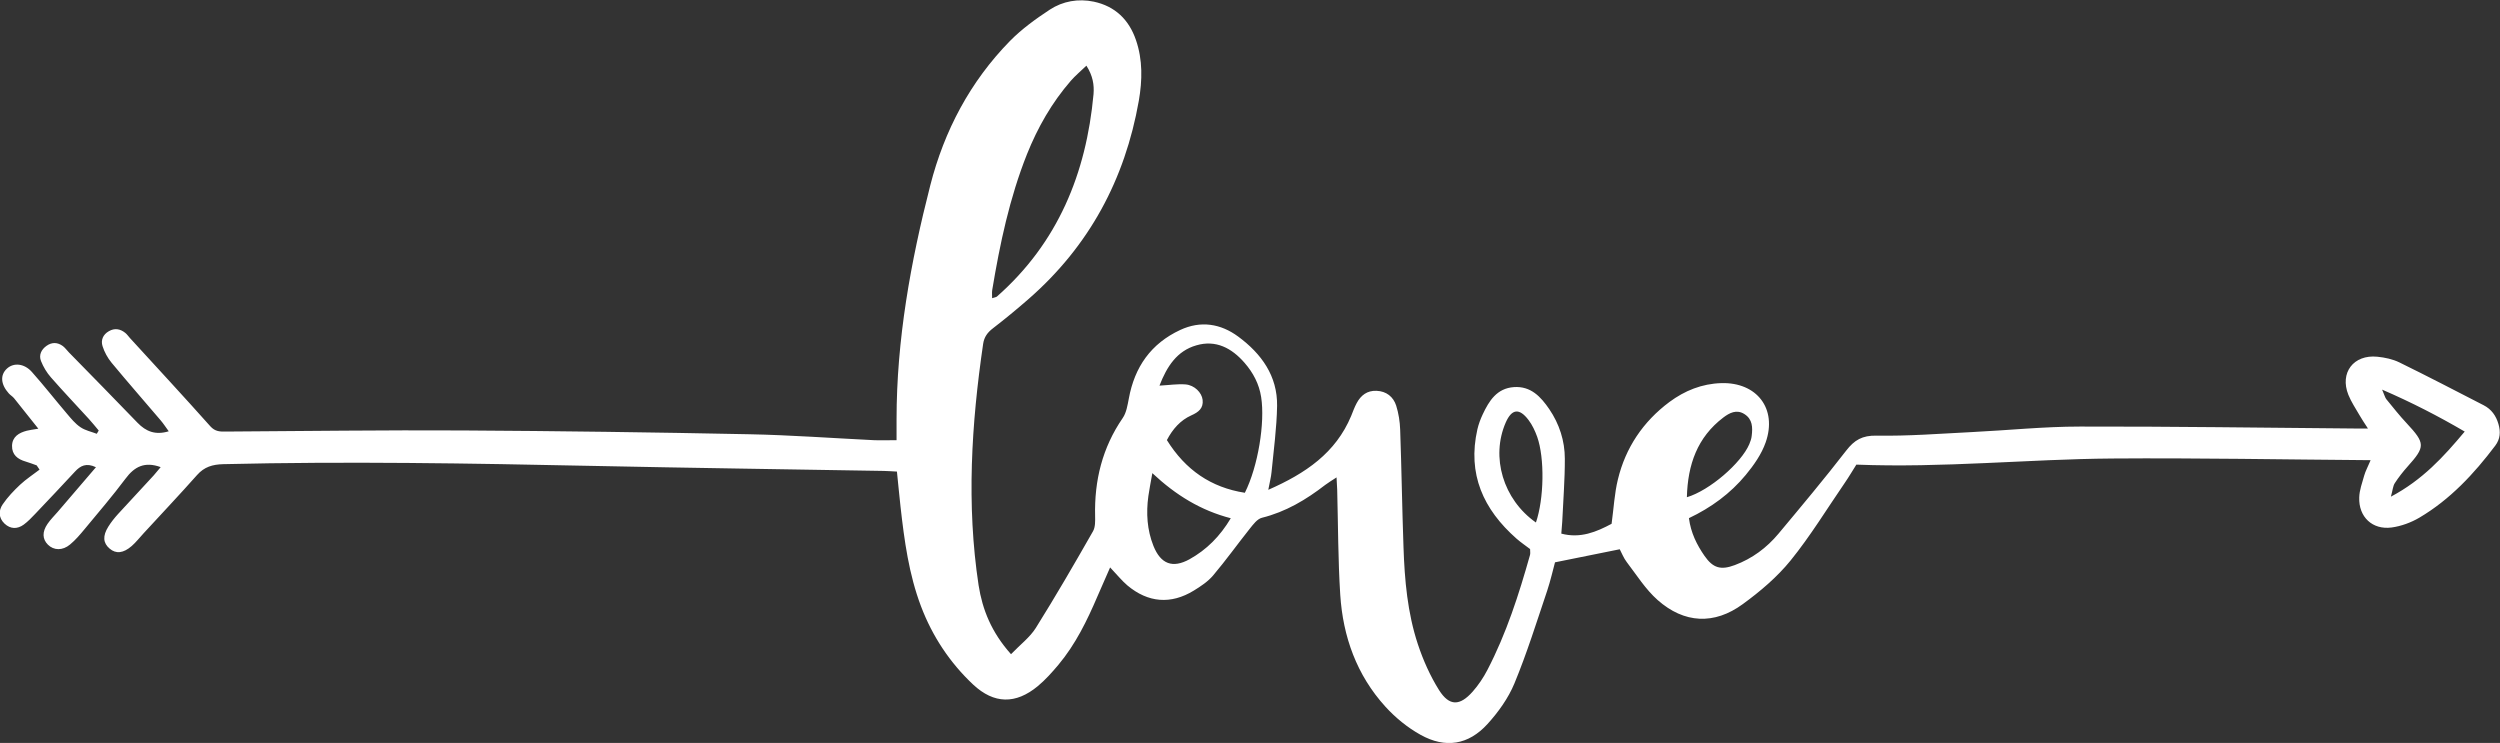 <?xml version="1.0" encoding="UTF-8"?><!-- Generator: Adobe Illustrator 23.0.2, SVG Export Plug-In . SVG Version: 6.00 Build 0)  --><svg xmlns="http://www.w3.org/2000/svg" enable-background="new 0 0 269.95 80.22" id="Layer_1" version="1.1" viewBox="0 0 269.95 80.22" x="0px" xml:space="preserve" y="0px">
<rect x="0" y="0" width="269.95" height="80.22" fill="#333333" stroke="none"/>
<g id="change1_1">
	<path d="m109.17 70.64c1-1.04 2.04-1.82 2.68-2.84 2.14-3.42 4.17-6.92 6.17-10.43 0.26-0.45 0.24-1.1 0.23-1.65-0.09-3.84 0.78-7.38 2.98-10.58 0.4-0.58 0.52-1.38 0.66-2.1 0.62-3.41 2.39-5.94 5.55-7.41 2.21-1.03 4.36-0.69 6.27 0.72 2.49 1.84 4.24 4.24 4.19 7.48-0.04 2.39-0.37 4.77-0.6 7.15-0.05 0.55-0.2 1.09-0.35 1.91 4.03-1.77 7.28-3.98 8.95-7.98 0.19-0.47 0.36-0.95 0.6-1.39 0.45-0.84 1.13-1.36 2.13-1.32 1.07 0.04 1.82 0.64 2.13 1.6 0.26 0.83 0.4 1.72 0.43 2.59 0.15 4.23 0.21 8.47 0.36 12.7 0.12 3.55 0.43 7.09 1.55 10.47 0.57 1.72 1.33 3.43 2.29 4.96 1.11 1.75 2.24 1.73 3.63 0.16 0.62-0.7 1.16-1.51 1.59-2.34 2.05-3.94 3.4-8.15 4.6-12.41 0.05-0.17 0.01-0.37 0.01-0.64-0.47-0.36-0.99-0.71-1.46-1.12-3.59-3.16-5.33-6.98-4.23-11.82 0.13-0.55 0.33-1.09 0.57-1.6 0.69-1.47 1.53-2.82 3.37-2.95 1.83-0.13 2.91 1.05 3.82 2.38 1.09 1.6 1.68 3.43 1.68 5.35 0.01 2.27-0.18 4.54-0.28 6.81-0.02 0.38-0.06 0.75-0.1 1.28 2.06 0.55 3.8-0.19 5.43-1.06 0.23-1.68 0.31-3.27 0.68-4.79 0.83-3.43 2.72-6.24 5.56-8.36 1.66-1.23 3.52-1.98 5.61-2.04 3.83-0.11 6.06 2.76 4.79 6.39-0.44 1.27-1.28 2.47-2.15 3.52-1.66 2.01-3.75 3.54-6.14 4.67 0.21 1.59 0.85 2.87 1.68 4.07 0.92 1.32 1.75 1.57 3.27 1 1.88-0.7 3.45-1.87 4.72-3.39 2.47-2.96 4.95-5.92 7.31-8.97 0.89-1.15 1.74-1.65 3.28-1.62 3.41 0.06 6.82-0.21 10.23-0.38 3.91-0.19 7.82-0.6 11.74-0.6 9.86-0.02 19.72 0.13 29.59 0.21h1.5c-0.42-0.65-0.69-1.05-0.93-1.47-0.41-0.71-0.87-1.4-1.18-2.16-0.96-2.38 0.55-4.38 3.13-4.12 0.81 0.08 1.65 0.26 2.37 0.61 3.06 1.5 6.08 3.07 9.11 4.63 0.83 0.43 1.33 1.12 1.59 2.02 0.25 0.85 0.2 1.62-0.34 2.34-2.3 3.05-4.88 5.82-8.2 7.78-0.9 0.53-1.97 0.92-3 1.06-2.07 0.27-3.56-1.14-3.49-3.24 0.02-0.8 0.32-1.59 0.54-2.38 0.13-0.46 0.37-0.89 0.69-1.65-9.46-0.07-18.68-0.25-27.89-0.18-9.16 0.07-18.3 1.03-27.64 0.66-0.38 0.6-0.79 1.3-1.25 1.97-1.93 2.81-3.71 5.74-5.85 8.38-1.45 1.79-3.28 3.34-5.16 4.71-3.08 2.26-6.33 2.1-9.2-0.44-1.3-1.15-2.26-2.69-3.33-4.09-0.34-0.44-0.54-0.98-0.76-1.39-2.3 0.46-4.5 0.91-6.99 1.41-0.22 0.81-0.48 1.97-0.85 3.08-1.13 3.35-2.18 6.73-3.53 9.99-0.66 1.6-1.74 3.1-2.91 4.39-2.06 2.26-4.54 2.66-7.22 1.17-1.41-0.78-2.73-1.86-3.81-3.05-3.09-3.4-4.58-7.55-4.87-12.08-0.24-3.78-0.23-7.57-0.33-11.36-0.01-0.36-0.04-0.71-0.07-1.31-0.53 0.35-0.89 0.56-1.22 0.81-2.07 1.6-4.26 2.91-6.84 3.55-0.51 0.13-0.94 0.72-1.31 1.18-1.33 1.67-2.58 3.42-3.96 5.05-0.56 0.66-1.33 1.17-2.08 1.63-2.48 1.52-4.94 1.32-7.18-0.56-0.61-0.52-1.12-1.16-1.86-1.94-0.53 1.21-0.96 2.17-1.37 3.13-1.12 2.62-2.37 5.18-4.21 7.38-0.69 0.82-1.41 1.63-2.23 2.31-2.38 1.97-4.72 1.94-6.98-0.17-2.52-2.37-4.4-5.21-5.63-8.45-1.31-3.46-1.8-7.09-2.21-10.74-0.14-1.24-0.25-2.49-0.39-3.81-0.57-0.03-1-0.06-1.43-0.07-10.43-0.18-20.86-0.32-31.29-0.54-13.34-0.28-26.68-0.51-40.02-0.19-1.16 0.03-2.05 0.29-2.83 1.17-1.89 2.13-3.84 4.19-5.77 6.29-0.43 0.46-0.82 0.97-1.29 1.38-0.91 0.79-1.7 0.86-2.38 0.28-0.71-0.6-0.78-1.36-0.14-2.38 0.3-0.48 0.66-0.93 1.04-1.35 1.28-1.4 2.58-2.78 3.86-4.18 0.24-0.27 0.46-0.55 0.75-0.89-1.72-0.63-2.83-0.06-3.8 1.25-1.4 1.87-2.93 3.65-4.42 5.45-0.48 0.58-0.98 1.17-1.56 1.65-0.82 0.69-1.77 0.65-2.4 0.02-0.6-0.6-0.63-1.38-0.04-2.24 0.32-0.47 0.73-0.87 1.1-1.3 1.35-1.57 2.7-3.15 4.13-4.82-1.05-0.5-1.68-0.16-2.27 0.48-1.42 1.53-2.85 3.05-4.29 4.56-0.39 0.41-0.79 0.83-1.24 1.16-0.69 0.5-1.43 0.49-2.07-0.11-0.65-0.62-0.66-1.41-0.2-2.08 0.53-0.78 1.2-1.48 1.88-2.12 0.64-0.6 1.4-1.09 2.1-1.63-0.1-0.15-0.21-0.3-0.31-0.46-0.39-0.14-0.78-0.29-1.18-0.41-0.88-0.25-1.5-0.74-1.48-1.71 0.03-0.98 0.75-1.4 1.59-1.62 0.3-0.08 0.61-0.11 1.25-0.22-0.96-1.2-1.79-2.26-2.63-3.3-0.16-0.19-0.39-0.32-0.56-0.51-0.88-0.98-0.95-1.99-0.2-2.68 0.72-0.66 1.86-0.57 2.69 0.36 1.3 1.46 2.51 3.01 3.78 4.5 0.45 0.53 0.9 1.09 1.47 1.47 0.51 0.35 1.16 0.48 1.76 0.71 0.07-0.12 0.14-0.24 0.21-0.35-0.35-0.42-0.7-0.85-1.07-1.26-1.36-1.49-2.76-2.96-4.09-4.48-0.45-0.51-0.82-1.13-1.07-1.76-0.26-0.65 0.03-1.25 0.6-1.65 0.58-0.41 1.19-0.39 1.76 0.03 0.25 0.19 0.43 0.46 0.65 0.68 2.47 2.53 4.96 5.05 7.41 7.6 0.91 0.94 1.93 1.36 3.37 0.92-0.31-0.42-0.57-0.83-0.88-1.19-1.76-2.07-3.55-4.11-5.29-6.21-0.43-0.52-0.78-1.16-0.98-1.8s0.05-1.25 0.69-1.61c0.63-0.36 1.22-0.25 1.76 0.18 0.19 0.15 0.34 0.37 0.51 0.56 2.9 3.17 5.82 6.32 8.68 9.53 0.52 0.58 1.05 0.58 1.68 0.57 8.54-0.05 17.07-0.17 25.61-0.12 10.31 0.06 20.61 0.2 30.91 0.41 4.48 0.09 8.96 0.42 13.45 0.64 0.74 0.03 1.48 0 2.45 0v-2.24c0-8.6 1.52-16.99 3.64-25.27 1.51-5.91 4.31-11.21 8.61-15.6 1.27-1.29 2.78-2.38 4.3-3.38 1.41-0.92 3.07-1.21 4.75-0.86 2.29 0.49 3.79 1.93 4.55 4.14 0.74 2.15 0.69 4.36 0.31 6.56-1.5 8.52-5.38 15.72-11.93 21.43-1.24 1.08-2.51 2.13-3.81 3.13-0.59 0.45-0.96 0.94-1.07 1.69-1.27 8.67-1.81 17.36-0.49 26.07 0.41 2.61 1.38 5.07 3.5 7.44zm16.03-29c1.1-0.06 1.97-0.2 2.82-0.13 0.96 0.08 1.75 0.88 1.84 1.67 0.1 0.91-0.45 1.33-1.22 1.67-1.18 0.53-2.01 1.47-2.64 2.67 2.01 3.23 4.77 5.12 8.42 5.69 1.43-2.86 2.19-7.57 1.76-10.33-0.22-1.42-0.86-2.63-1.79-3.7-1.39-1.6-3.11-2.51-5.21-1.89-2.09 0.6-3.18 2.28-3.98 4.35zm-7.89-34.55c-0.63 0.61-1.2 1.08-1.68 1.63-2.05 2.36-3.58 5.04-4.74 7.94-1.88 4.73-2.92 9.67-3.75 14.66-0.04 0.27-0.01 0.54-0.01 0.88 0.3-0.1 0.44-0.11 0.52-0.18 6.58-5.8 9.64-13.28 10.43-21.85 0.08-1.01-0.07-1.98-0.77-3.08zm15.59 48.87c-3.23-0.84-5.92-2.48-8.47-4.87-0.18 1.04-0.33 1.75-0.43 2.48-0.25 1.83-0.14 3.65 0.55 5.38 0.79 1.96 2.07 2.44 3.89 1.44 1.85-1.03 3.3-2.48 4.46-4.43zm32.95 0.46c0.88-2.57 0.95-6.94 0.14-9.24-0.23-0.64-0.53-1.29-0.94-1.83-1-1.32-1.81-1.2-2.46 0.27-1.63 3.73-0.29 8.31 3.26 10.8zm16.3-2.73c2.46-0.73 5.87-3.69 6.74-5.73 0.12-0.29 0.23-0.59 0.26-0.9 0.11-0.9 0.1-1.79-0.79-2.35-0.85-0.54-1.62-0.12-2.27 0.37-2.82 2.14-3.85 5.1-3.94 8.61zm75.07-11.62c0.27 0.62 0.32 0.87 0.46 1.04 0.72 0.88 1.42 1.77 2.19 2.59 2.02 2.17 2.03 2.53 0.1 4.68-0.5 0.56-0.97 1.16-1.38 1.79-0.2 0.31-0.22 0.73-0.42 1.46 3.41-1.81 5.67-4.28 7.97-7.03-2.88-1.68-5.67-3.12-8.92-4.53z" fill="#fff"/>
</g>
</svg>